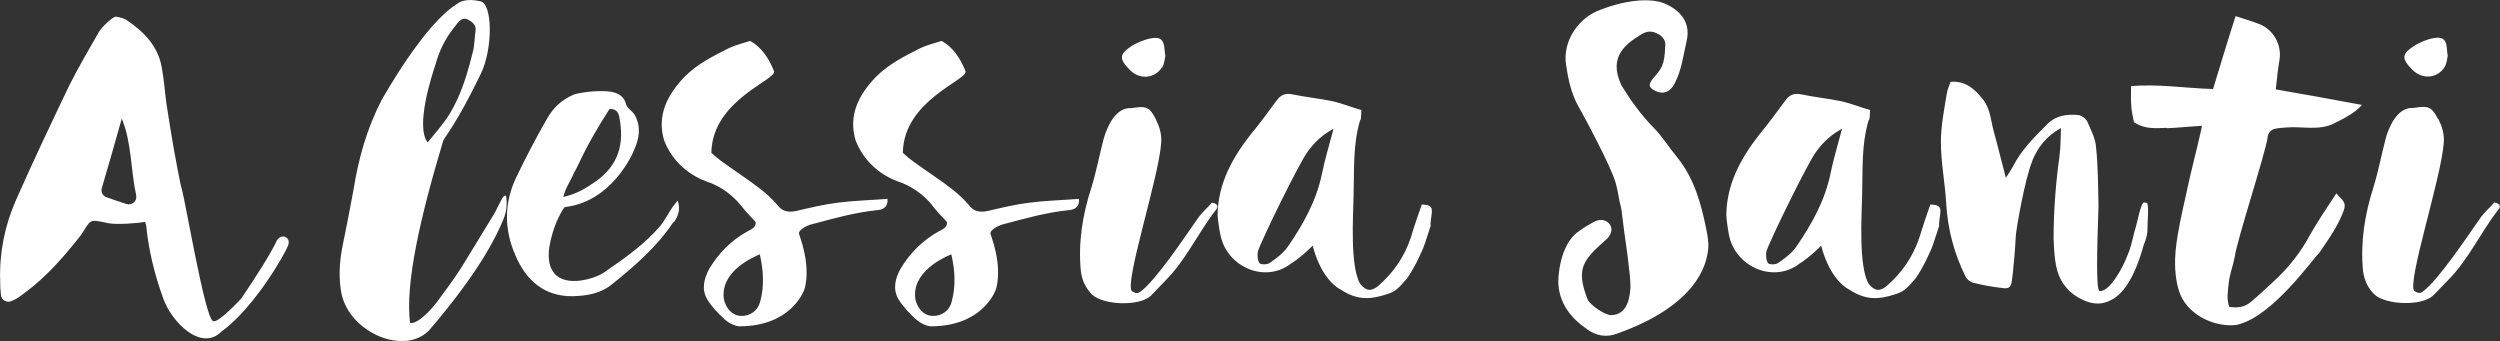 <?xml version="1.0" encoding="UTF-8"?>
<svg xmlns="http://www.w3.org/2000/svg" xmlns:xlink="http://www.w3.org/1999/xlink" id="Layer_1" data-name="Layer 1" viewBox="0 0 132 18.01">
  <rect x="0" y="0" width="132" height="18.01" fill="#333333" stroke="none"/>
  <defs>
    <style>
      .cls-1 {
        fill: #fff;
      }

      .cls-2 {
        clip-path: url(#clippath);
      }

      .cls-3 {
        fill: none;
      }
    </style>
    <clipPath id="clippath">
      <rect class="cls-3" width="132" height="18"></rect>
    </clipPath>
  </defs>
  <g class="cls-2">
    <path class="cls-1" d="m14.61,12.72c.2-.42.76-.22.61.21v.02c-.19.49-1.81,3.32-3.53,4.56-1.08,1.08-2.64-.53-3.07-1.75-.45-1.24-.77-2.52-.9-3.84-.01-.05-.04-.12-.06-.21-.25.07-1.56.17-1.97.07-1.06-.23-.86-.18-1.43.65-1.78,2.28-2.78,2.89-3.25,3.25-.11.08-.24.15-.37.2-.26.14-.56-.02-.59-.3-.03-.25-.04-.5-.04-.75-.05-1.48.24-2.93.84-4.28.9-2.04,1.86-4.06,2.82-6.06.48-.96,1.03-1.88,1.55-2.8.13-.24.75-.83.9-.81.2.03.44.08.61.21.89.61,1.62,1.36,1.81,2.47.12.63.16,1.28.25,1.93.12.81.26,1.62.4,2.45.03.15.35,1.91.4,2.01.21.71,1.22,6.76,1.65,7,.25.17,1.5-1.19,1.5-1.19.75-1.1,1.56-2.38,1.88-3.06h-.01v.02Zm-9.24-2.77c-.05.19.06.41.27.47.33.12.67.23,1.03.35.3.09.58-.15.52-.46-.3-1.38-.23-2.77-.76-4.05-.34,1.21-.69,2.44-1.06,3.69h0Zm21.18,1.7c-.29.69-1.13,2.58-3.91,5.81-.44.43-1.02.59-1.61.54-1.24-.07-2.81-1.11-3.03-2.67-.13-.84-.06-1.65.11-2.45.2-.95.38-1.93.56-2.88.26-1.65.71-3.23,1.48-4.72.08-.13,2.23-4,3.98-5.07.2-.17.6-.28,1.19-.15.71.05.71,2.53.07,3.83-1.28,2.66-1.92,3.34-1.99,3.55-1.22,4.05-2.01,7.54-1.75,9.61.42.09,1.24-.8,1.66-1.43.47-.63.93-1.27,1.33-1.95.47-.78.97-1.58,1.44-2.36.11-.17.17-.35.26-.5.09-.13.2-.52.38-.48.08.56,0,.91-.16,1.3h0v.02Zm-2.81-5.63c.64-1.06.97-2.23,1.26-3.42.06-.32.06-.67.11-.99.04-.3-.18-.46-.38-.56-.2-.13-.4-.04-.56.15-.06.09-.13.17-.2.26-.47.59-.78,1.23-.97,1.93-.2.58-1.08,3.29-.42,4.13.44-.54.84-.99,1.15-1.49h.01,0Zm11.82,5.7c-.88,1.32-2.08,2.36-3.31,3.34-.6.46-1.31.56-2.01.58-1.52.02-2.47-.86-3.02-2.14-.6-1.36-.62-2.77.04-4.14.51-1.06,1.06-2.12,1.65-3.14.29-.48.67-.93,1.44-1.25.86-.2,1.7-.18,1.99-.11.35.08.62.26.71.63.06.24.33.35.47.59.35.65.22,1.26-.04,1.84-.13.35-1.22,2.64-3.49,2.99-.07,0-.13.02-.2.04-.42.65-.66,1.36-.79,2.12-.17,1.25.42,1.91,1.68,1.74.42-.06.86-.2,1.19-.41,1.08-.74,2.17-1.5,3.01-2.49.24-.31.42-.67.64-.99.09-.11.18-.22.26-.33.17.48.02.82-.2,1.15l-.02-.02Zm-4.13-2.12c1.26-.89,1.55-2.04,1.26-3.47-.07-.28-.24-.39-.51-.37-1.35,2.1-1.59,2.9-1.86,3.34-.24.56-.44.76-.58,1.3.75-.17,1.22-.48,1.68-.8h.01Zm7.68,1.23c-.44-.52-.95-.91-1.59-1.17-.38-.13-1.79-.59-2.45-2.23-.4-1.34.16-2.42,1.08-3.38.66-.67,1.52-1.1,2.36-1.52.33-.15.68-.24,1.1-.37.62.35.99.93,1.26,1.6.15.46-3.27,1.52-3.31,4.31.22.2.38.33.53.44.69.5,1.42.97,2.1,1.5.31.24.6.52.86.82.26.35.58.39.99.31.73-.17,1.46-.35,2.21-.44.86-.11,1.72-.13,2.61-.2.04.39-.2.56-.49.59-1.28.13-2.32.44-3.54.76-.18.04-.69.28-.64.5.02.11.62,1.54.31,2.84-.09.35-.86,2.04-3.47,2.04-.26-.02-.58-.19-.79-.39-.33-.3-.67-.65-.9-1.04-.31-.52-.17-1.1.11-1.61.49-.82,1.15-1.49,2.01-1.97.2-.11.47-.2.44-.5-.33-.35-.58-.61-.79-.89h0Zm-.89,4.96c.11.5.44.87.9.89.49.02.9-.28,1.02-.76.22-.8.17-1.63-.02-2.49-.42.17-2.1.93-1.9,2.36Zm11-4.96c-.44-.52-.95-.91-1.59-1.17-.38-.13-1.79-.59-2.45-2.23-.4-1.34.15-2.42,1.08-3.38.66-.67,1.53-1.1,2.36-1.52.33-.15.69-.24,1.1-.37.62.35.99.93,1.26,1.6.15.46-3.27,1.52-3.31,4.31.22.2.38.33.53.44.68.5,1.42.97,2.1,1.5.31.24.6.52.86.82.26.35.58.39.99.31.73-.17,1.46-.35,2.21-.44.86-.11,1.72-.13,2.61-.2.04.39-.2.56-.49.59-1.28.13-2.32.44-3.54.76-.17.04-.69.28-.64.5.02.11.62,1.54.31,2.84-.09.35-.86,2.04-3.47,2.04-.26-.02-.58-.19-.8-.39-.33-.3-.66-.65-.9-1.04-.31-.52-.18-1.1.11-1.61.49-.82,1.15-1.49,2.01-1.97.2-.11.47-.2.44-.5-.33-.35-.58-.61-.79-.89h.01Zm-.89,4.96c.11.5.44.87.9.89.49.02.91-.28,1.02-.76.22-.8.18-1.63-.02-2.49-.42.17-2.1.93-1.9,2.36Zm12.69-9.51c.2.41.33.8.29,1.28-.13,1.84-1.97,7.43-1.54,7.82.22.13.31.11.42.04.84-.59,2.43-3.01,3.09-3.94.2-.28.49-.52.71-.78.26.04.38.18.22.37-.95,1.21-1.57,2.64-2.68,3.75-.26.26-.51.54-.77.8-.6.56-2.48.5-3.09-.06-.35-.35-.53-.74-.6-1.23-.15-1.54.09-2.99.56-4.44.26-.84.42-1.71.64-2.55.16-.56.6-1.69,1.46-1.63.82-.13.97-.06,1.3.59v-.02Zm.33-2.72c-.4.61-1.19.65-1.7.13-.57-.59-.57-.82.13-1.28.29-.17.66-.33,1.02-.39.49-.09.66.11.69.61,0,.07.02.15.04.33-.04.15-.04.41-.17.61h-.01Zm10.47,2.77c-.4,1.32-.31,2.66-.35,4-.02,1-.2,3.75.35,4.66.31.39.6.41.97.09.79-.69,1.37-1.54,1.7-2.53.17-.59.38-1.17.58-1.75.29,0,.53.06.53.3.02.24-.09.56-.06.82-.13.37-.24.78-.4,1.19-.24.54-.44.99-.84,1.58-.4.46-.6.71-1.06.84-.93.31-1.61.31-2.45-.24-.47-.24-1.13-.95-1.48-2.32-.22.22-.69.67-1.15.95-1.31,1.02-3.27.24-3.69-1.38-.06-.22-.18-.97-.18-1.19.02-1.65.77-3.01,1.77-4.28.47-.56.88-1.14,1.33-1.74.2-.28.42-.43.84-.35.71.15,1.44.22,2.15.37.49.11.97.31,1.5.46-.02.22,0,.37-.04.52h-.02Zm-2.76,1.66c-.35.39-2.56,4.89-2.65,5.31-.02.16-.02.44.09.59.06.09.4.09.53,0,.35-.24.73-.52.97-.87.82-1.19,1.52-2.44,1.81-3.9.15-.74.38-1.47.6-2.32-.56.3-.99.69-1.35,1.19h0Zm14.72,9.38c-.86-.59-1.44-1.36-1.5-2.4-.02-.21.04-2.08,1.1-2.77.24-.19.51-.33.77-.48.31-.17.6-.13.8.07.2.22.17.5-.06.78-1.24,1.12-1.74,1.52-1.06,3.25.13.28.9.82,1.24.82.86-.02.99-.93,1.02-1.49,0-.22-.02-.46-.04-.67-.04-.37-.09-.74-.13-1.1-.11-.71-.2-1.45-.29-2.17-.02-.2-.06-.37-.11-.54-.06-.35-.13-.71-.22-1.04-.26-.89-1.68-3.53-1.97-4.03-.38-.69-.53-1.43-.64-2.17-.2-1.23.64-2.51,1.83-2.92,1.52-.59,2.83-.61,3.47-.28.84.39,1.28,1.06,1.06,1.95-.17.74-.26,1.52-.62,2.21-.22.46-.62.63-1.06.39-.33-.17-.33-.33-.11-.61.42-.5.64-.67.66-1.71.06-.3-.13-.56-.42-.69-.26-.13-.49-.15-.8.02-.81.5-1.83,1.17-1.08,2.73.49.8,1.04,1.56,1.7,2.23.47.48.82,1.06,1.24,1.56.9,1.12,1.26,2.44,1.54,3.83.09.44.15.84.05,1.3-.11.52-.53,2.66-4.73,4.16-.6.24-1.15.13-1.63-.22h0Zm14.89-11.04c-.4,1.32-.31,2.66-.35,4-.02,1-.2,3.75.35,4.66.31.39.6.41.97.09.79-.69,1.37-1.54,1.7-2.53.18-.59.38-1.17.58-1.75.29,0,.53.06.53.3.02.24-.09.56-.06.82-.13.37-.24.78-.4,1.19-.24.54-.44.99-.84,1.58-.4.46-.6.71-1.06.84-.93.31-1.61.31-2.45-.24-.47-.24-1.13-.95-1.48-2.32-.22.22-.69.67-1.15.95-1.31,1.02-3.27.24-3.69-1.38-.06-.22-.17-.97-.17-1.19.02-1.65.77-3.01,1.77-4.28.47-.56.88-1.14,1.33-1.74.2-.28.42-.43.84-.35.71.15,1.44.22,2.15.37.49.11.97.31,1.5.46-.02.22,0,.37-.05.52h-.02Zm-2.76,1.66c-.35.39-2.56,4.89-2.65,5.31-.02.16-.02.44.09.59.06.09.4.09.53,0,.35-.24.73-.52.97-.87.81-1.19,1.52-2.44,1.81-3.9.15-.74.38-1.47.6-2.32-.56.3-.99.69-1.35,1.19h0Zm11.4.5c-.38.89-.86,3.59-.88,4.02,0,.31-.15,2.04-.2,2.29-.04.35-.15.46-.49.41-.53-.06-1.04-.15-1.55-.28-.17-.04-.35-.19-.42-.35-.6-1.21-.93-2.49-1.01-3.83-.06-1.08-.28-2.17-.28-3.25,0-.84.17-1.71.31-2.55.02-.2.13-.41.2-.63.77-.06,1.24.35,1.68.89.42.5.44,1.14.6,1.73.22.78.4,1.56.64,2.45.18-.28.29-.44.38-.61.44-.87,1.13-1.54,1.81-2.23.47-.46,1.01-.52,1.59-.48.18,0,.42.17.51.33.2.46.44.91.47,1.36.11,1.04.11,2.1.13,3.14,0,.52-.2,4.44.06,4.47.58.04,1.31-1.43,1.46-1.86.2-.46.22-.65.38-1.28.17-.52.33-1.54.51-1.54.04,0,.09.02.13.02.15.02.04,1.02.04,1.54-.02.24-.11.48-.2.71-.13.48-.67,2.42-1.75,2.9-.6.31-1.17.15-1.7-.15-.66-.39-1.04-.97-1.17-1.69-.09-.46-.11-.93-.13-1.41,0-1.45.11-2.92.31-4.35.06-.46.06-.93.08-1.5-.82.46-1.22,1.04-1.51,1.71h0v.02Zm7.11-1.74c-.58.02-1.17.09-1.75-.3-.04-.22-.11-.5-.13-.76-.04-.37-.02-.74-.02-1.14,1.44-.13,2.85.11,4.33.15.38-1.25.77-2.55,1.19-3.85.44.15.84.26,1.22.41.77.28,1.22,1.1,1.1,1.88-.09.5-.13,1-.2,1.58,1.53.26,3.03.54,4.55.82-.35.43-1.08.78-1.46.97-.81.41-1.68.15-2.52.22-.2.02-.4.02-.6.07-.24.05-.38.22-.4.46-.13.89-1.64,5.48-1.74,6.32-.09.46-.26.89-.31,1.34-.04.41-.13.84.02,1.28.49.08.84,0,1.15-.26.42-.35.82-.74,1.22-1.1.77-.71,1.41-1.52,1.9-2.44.42-.74.9-1.45,1.39-2.19.31.37.56.46.38.93-.29.76-.67,1.32-1.28,2.21-.31.26-2.5,3.44-4.4,3.81-1.13.13-2.65-.54-3.03-1.86-.2-.69-.22-1.43-.15-2.14.11-1.02.35-2.01.57-3.01.22-1.06.51-2.12.75-3.19.04-.13.04-.26.06-.32-.66.04-1.26.11-1.86.13l.03-.02h-.01Zm14.32-.48c.2.41.33.8.29,1.28-.13,1.84-1.97,7.43-1.55,7.82.22.13.31.11.42.04.84-.59,2.43-3.01,3.09-3.94.2-.28.49-.52.71-.78.26.04.38.18.22.37-.95,1.21-1.57,2.64-2.68,3.75-.26.26-.51.54-.78.8-.6.56-2.47.5-3.09-.06-.35-.35-.53-.74-.6-1.23-.15-1.54.09-2.99.55-4.44.26-.84.42-1.71.64-2.55.15-.56.6-1.69,1.46-1.63.82-.13.97-.06,1.31.59h0v-.02Zm.33-2.72c-.4.61-1.19.65-1.7.13-.58-.59-.58-.82.13-1.28.29-.17.66-.33,1.01-.39.49-.09.67.11.69.61,0,.07.02.15.04.33-.04.15-.04.41-.18.61h0Z"></path>
  </g>
</svg>
